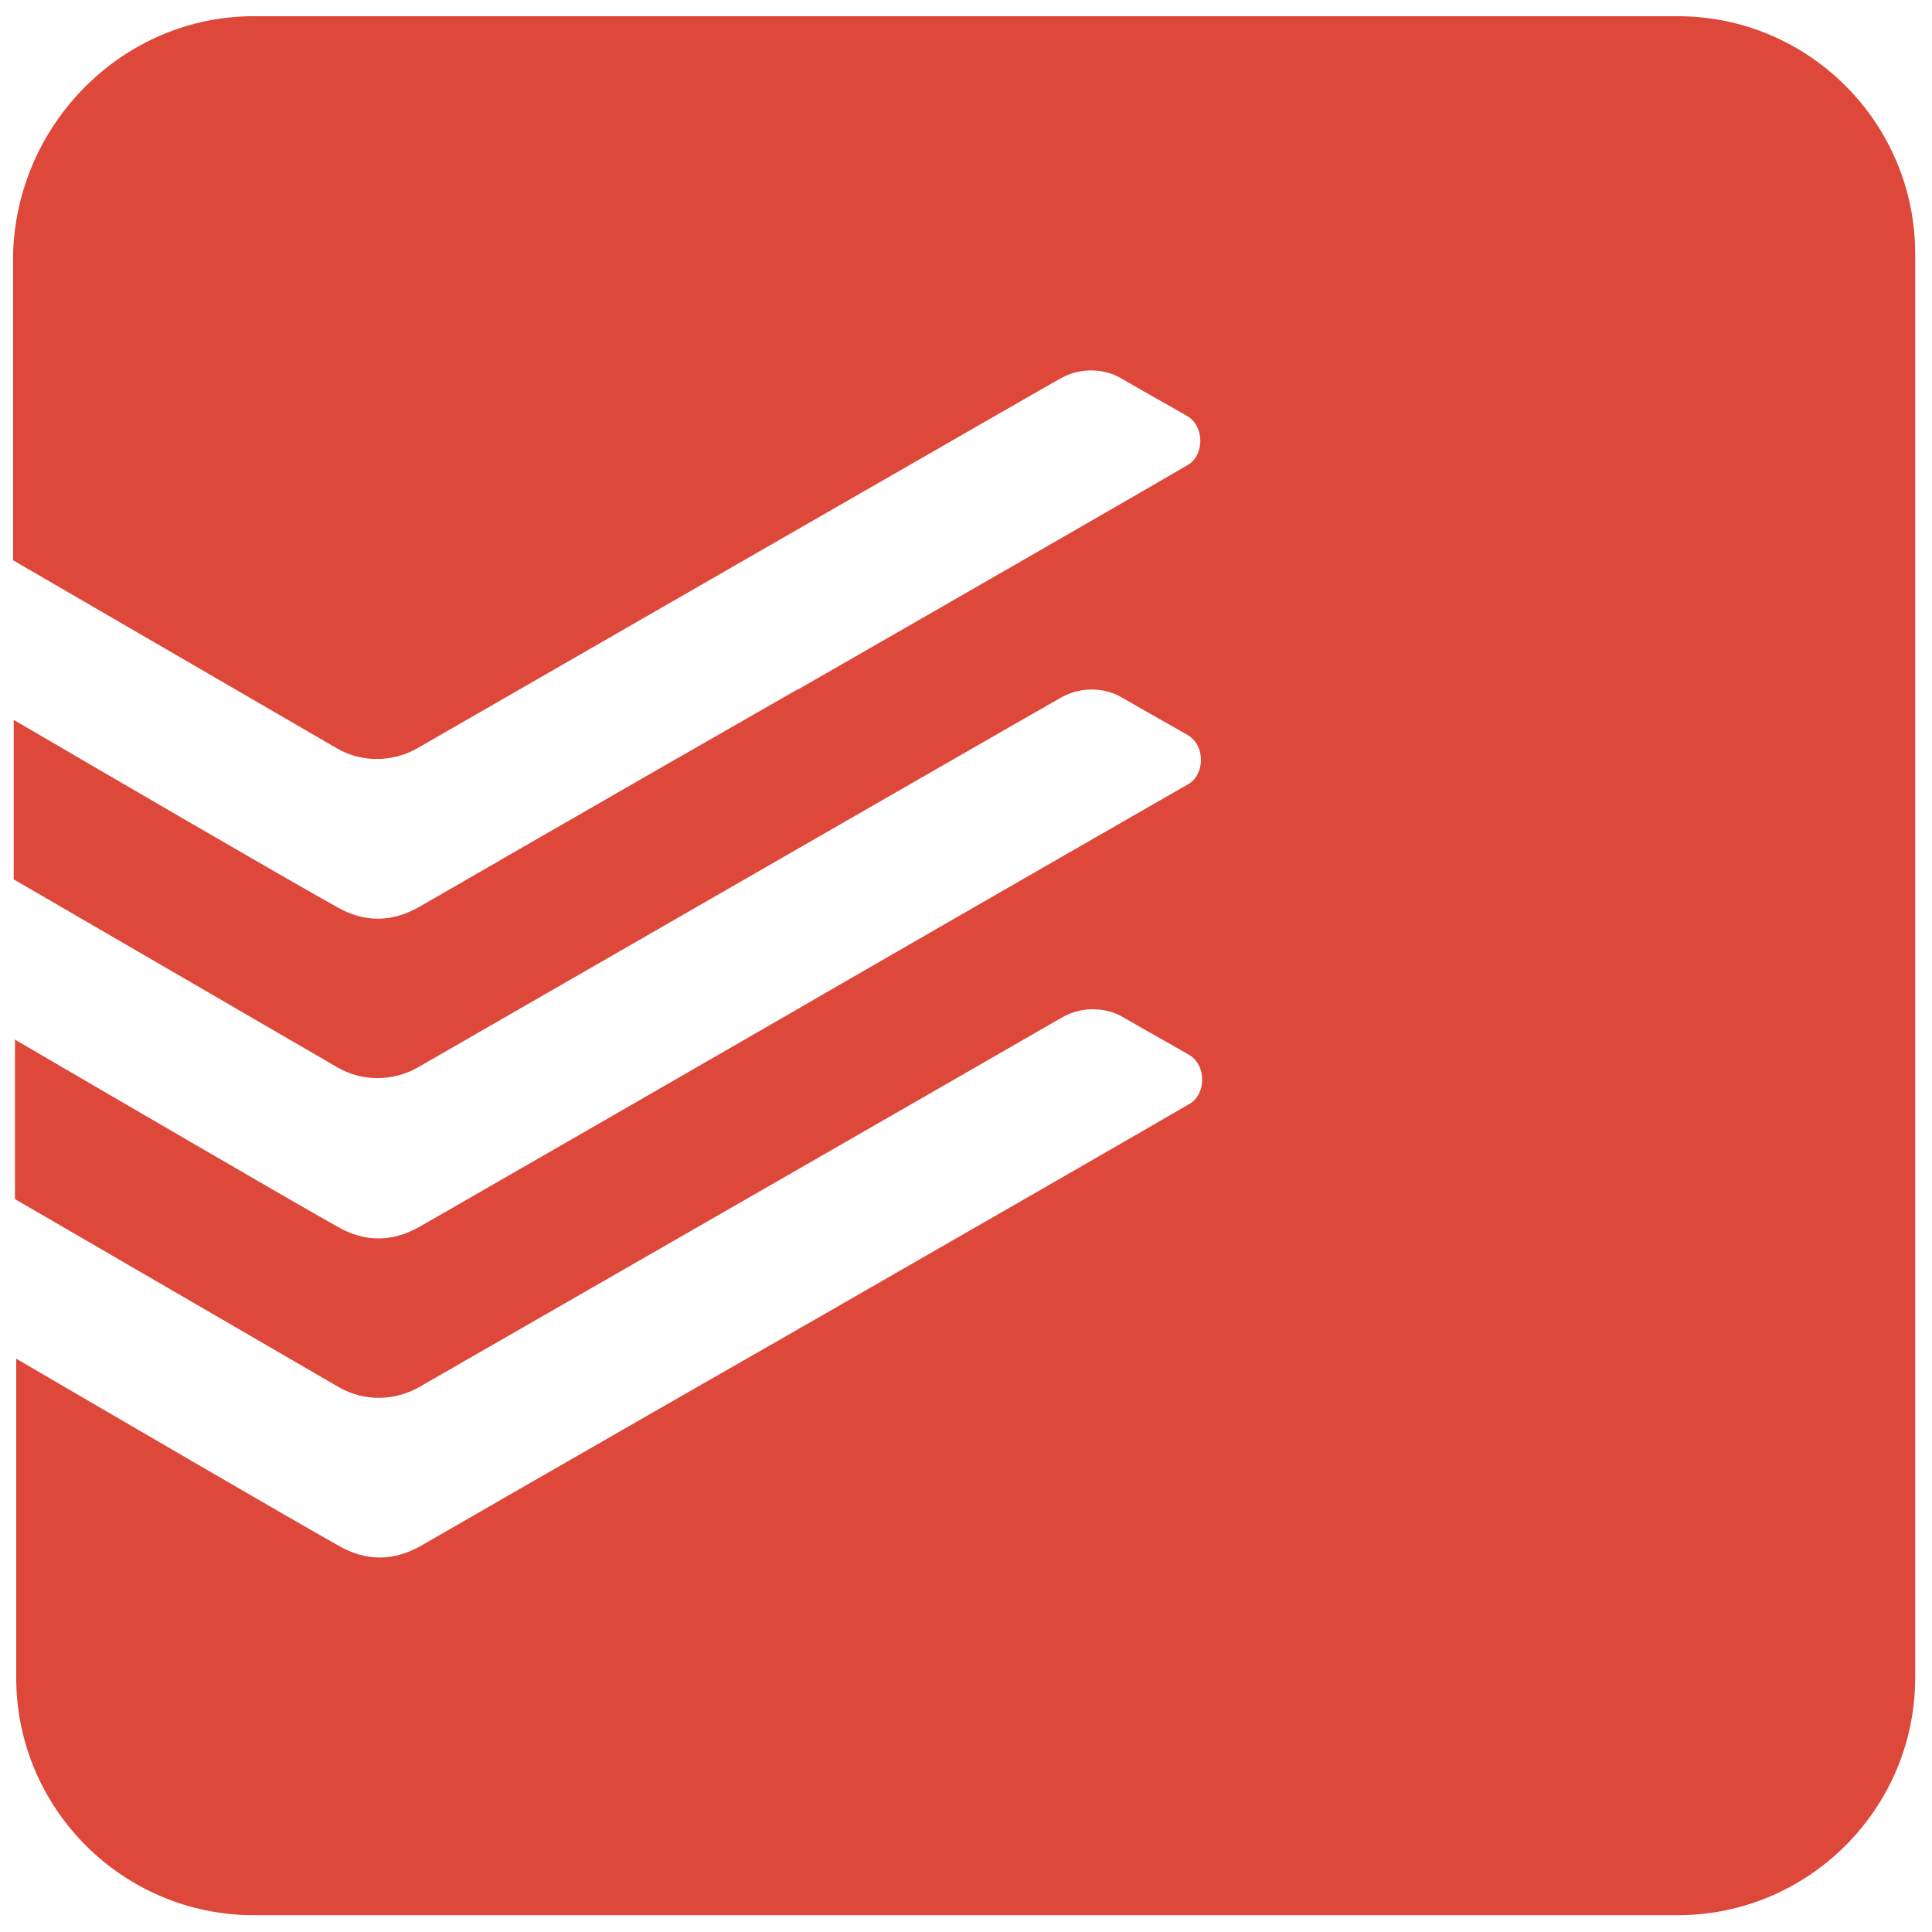 <?xml version="1.0" encoding="UTF-8"?>
<!-- Generator: Adobe Illustrator 26.3.1, SVG Export Plug-In . SVG Version: 6.00 Build 0)  -->
<svg xmlns="http://www.w3.org/2000/svg" xmlns:xlink="http://www.w3.org/1999/xlink" version="1.1" id="Layer_1" x="0px" y="0px" width="310px" height="310px" viewBox="0 0 310 310" style="enable-background:new 0 0 310 310;" xml:space="preserve">
<style type="text/css">
	.st0{fill-rule:evenodd;clip-rule:evenodd;fill:#DE483A;}
</style>
<path id="todoist" class="st0" d="M40.7,2.6h228.5c21,0,38.1,17.1,38.1,38.1v228.5c0,21-17.1,38.1-38.1,38.1H40.7  c-21,0-38.1-17.1-38.1-38.1v-51.2l0.5,0.3c13,7.6,43.7,25.5,51.2,29.7c4.5,2.6,8.9,2.5,13.3,0c2.6-1.5,31.4-18.1,60.6-34.8l0.1-0.1  l0.6-0.3c30.3-17.4,60.7-34.9,62-35.7c2.6-1.5,2.8-6.2-0.2-7.9l-2.1-1.2h0c-3-1.7-6.9-3.9-8.6-4.9c-2.1-1.2-5.9-1.9-9.5,0.1  c-1.5,0.9-100,57.5-103.3,59.4c-3.9,2.2-8.8,2.3-12.8,0c-3.1-1.8-52-30.2-52-30.2v-25.6l0.5,0.3c13,7.6,43.7,25.5,51.2,29.7  c4.5,2.6,8.9,2.5,13.3,0c2.6-1.5,31.5-18.1,60.6-34.9l0.2-0.1l0.2-0.1l0.1-0.1c30.3-17.5,60.8-35,62.2-35.8c2.6-1.5,2.8-6.2-0.2-7.9  l-2.1-1.2c-3-1.7-6.9-3.9-8.6-4.9c-2.1-1.2-5.9-1.9-9.5,0.1c-1.5,0.8-100,57.5-103.3,59.4c-3.9,2.2-8.8,2.3-12.8,0  c-3.1-1.8-52-30.2-52-30.2v-25.6l0.5,0.3c13,7.6,43.7,25.5,51.3,29.7c4.5,2.6,8.9,2.5,13.3,0c2.6-1.5,31.5-18.2,60.7-34.9l0.1,0  c30.5-17.5,61.2-35.2,62.5-36c2.6-1.5,2.8-6.2-0.2-7.9l-2.1-1.2l0,0c-3-1.7-6.9-3.9-8.6-4.9c-2.1-1.2-5.9-1.9-9.5,0.1  c-1.5,0.8-100,57.5-103.3,59.4c-3.9,2.2-8.8,2.3-12.8,0c-3.1-1.8-52-30.2-52-30.2v-49C2.6,19.8,19.8,2.6,40.7,2.6z"></path>
</svg>

